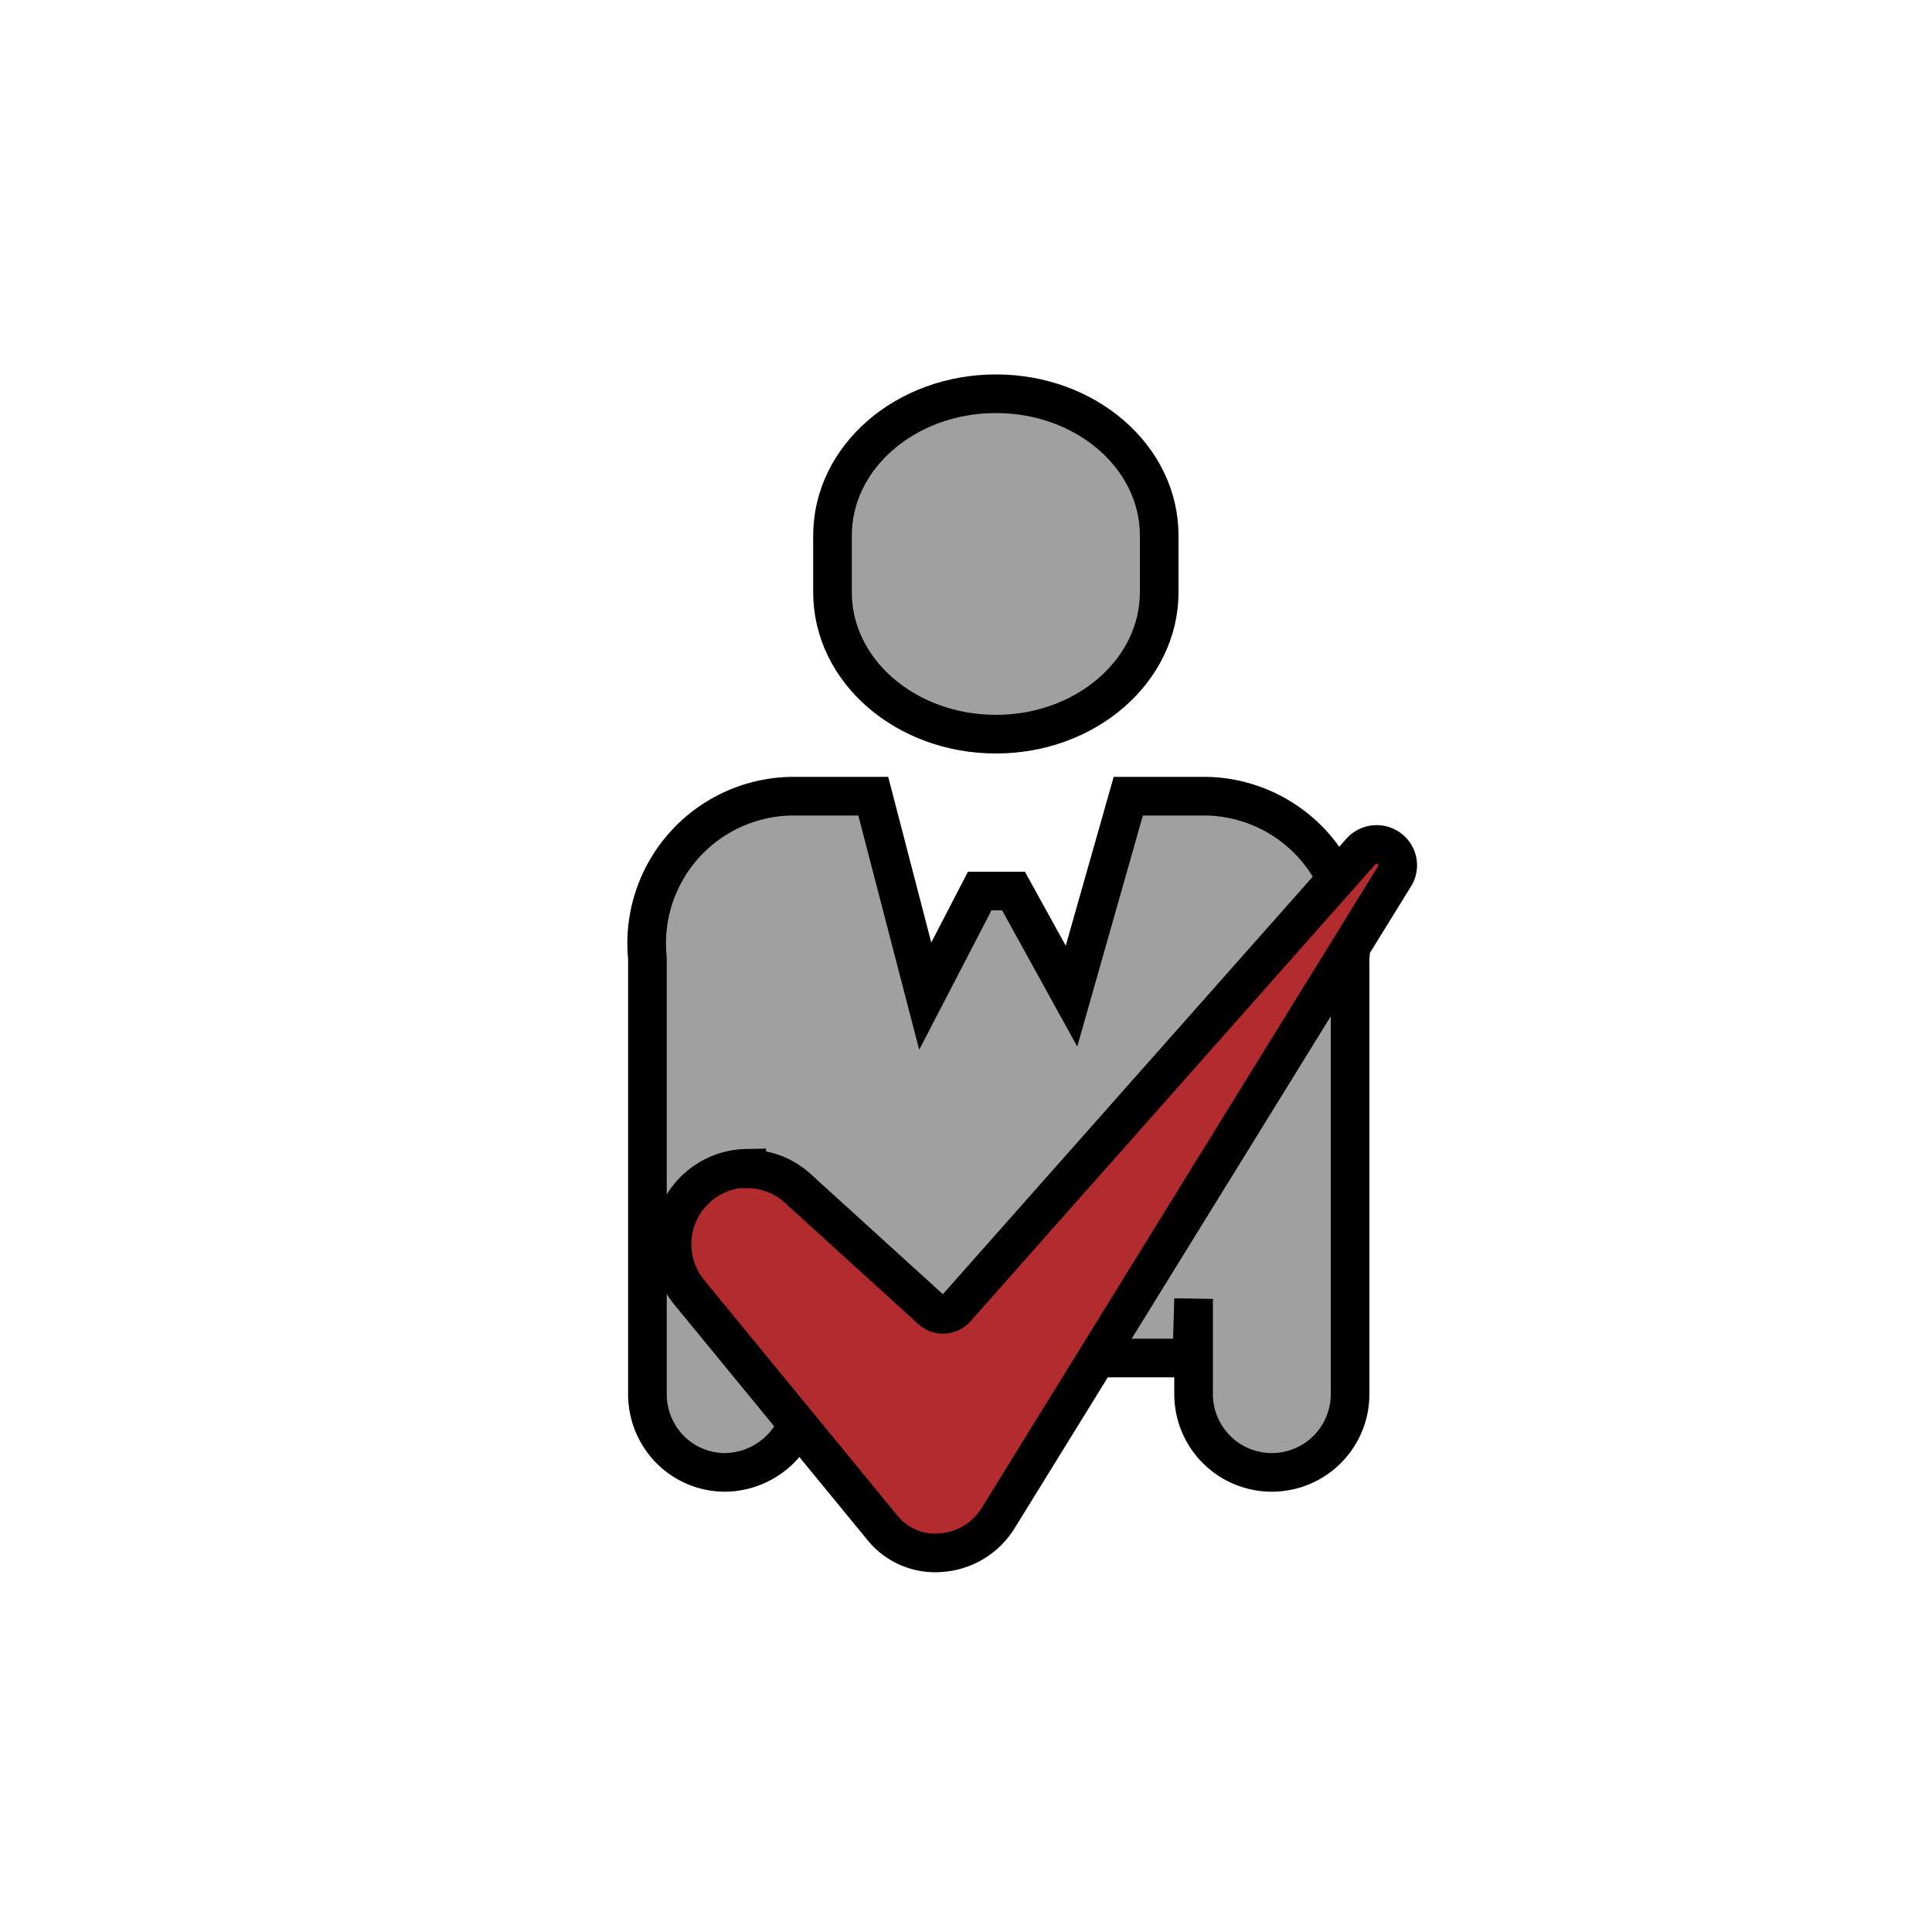<svg xmlns="http://www.w3.org/2000/svg" id="Layer_1" data-name="Layer 1" viewBox="0 0 100 100"><defs><style>.cls-1{fill:#a0a0a0;}.cls-1,.cls-2{stroke:#000;stroke-miterlimit:10;stroke-width:2px;}.cls-2{fill:#b22b2e;}</style></defs><path class="cls-1" d="M60,27.72v2.93C60,34.71,56.22,38,51.55,38s-8.46-3.28-8.46-7.34V27.72c0-4.06,3.79-7.34,8.46-7.34S60,23.66,60,27.72Z"></path><path class="cls-1" d="M41.73,70.29H41.6v1.76a4.12,4.12,0,0,1-4,4.16,4,4,0,0,1-2.89-1.16,4.07,4.07,0,0,1-1.2-2.88V49.6a7.62,7.62,0,0,1,7.59-8.39h4.1l2.69,10.35,2.82-5.44h1.75l3,5.44,2.94-10.35H62.3a7.62,7.62,0,0,1,7.58,8.39V72.16a4,4,0,1,1-8.1,0V67.23l-.09,3.06Z"></path><g id="_7-Check" data-name=" 7-Check"><path class="cls-2" d="M38.65,60.47a3.93,3.93,0,0,0-3,6.39l10,12.19a3.51,3.51,0,0,0,3,1.32,3.79,3.79,0,0,0,3-1.77L72.21,45.31v0A1.07,1.07,0,0,0,72,44a1.1,1.1,0,0,0-1.55.06l0,0,0,0L49.49,67.72a.9.9,0,0,1-1.28.08h0L41.28,61.5a3.86,3.86,0,0,0-2.63-1Z"></path></g></svg>